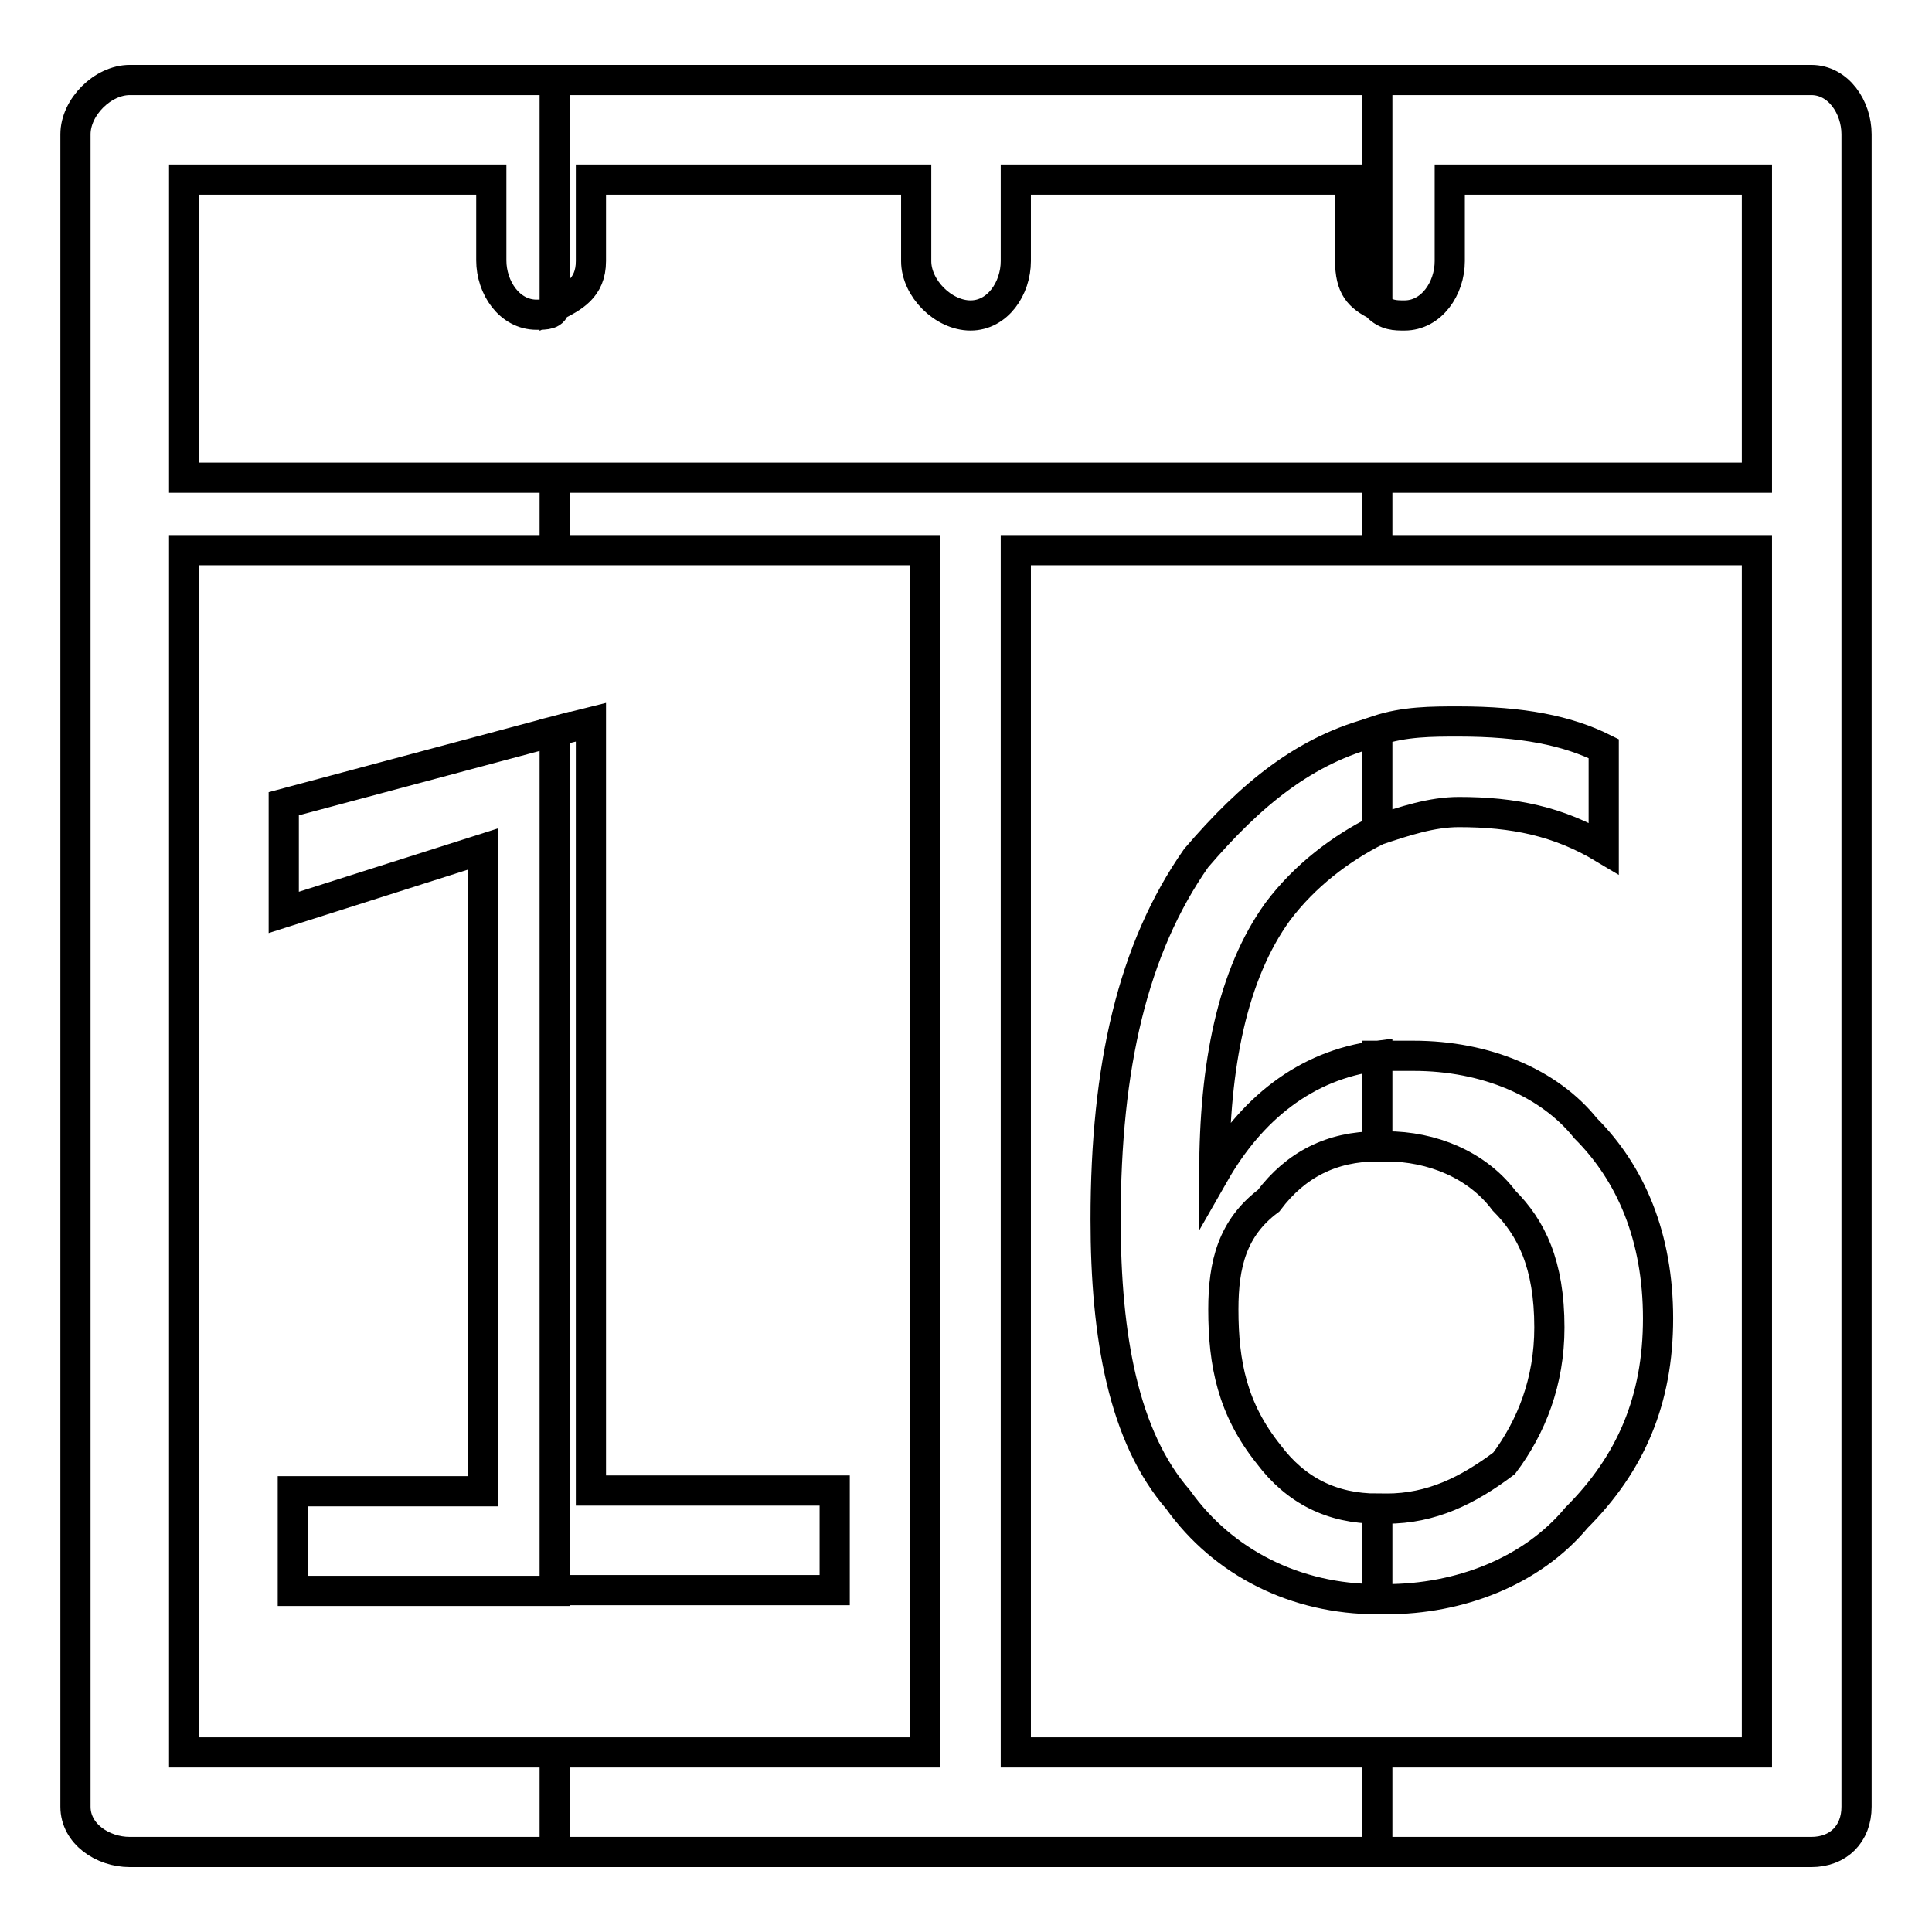 <?xml version="1.0" encoding="utf-8"?>
<!-- Svg Vector Icons : http://www.onlinewebfonts.com/icon -->
<!DOCTYPE svg PUBLIC "-//W3C//DTD SVG 1.1//EN" "http://www.w3.org/Graphics/SVG/1.1/DTD/svg11.dtd">
<svg version="1.1" xmlns="http://www.w3.org/2000/svg" xmlns:xlink="http://www.w3.org/1999/xlink" x="0px" y="0px" viewBox="0 0 256 256" enable-background="new 0 0 256 256" xml:space="preserve">
<g> <path stroke-width="4" fill-opacity="0" stroke="#000000"  d="M182.5,10.6H240c3.6,0,6,3.6,6,7.2l0,0v221.6c0,3.6-2.4,6-6,6l0,0h-57.5v-13.2h50.3V72.9h-50.3v-9.6h50.3 V23.8h-40.7v10.8c0,3.6-2.4,7.2-6,7.2c-1.2,0-2.4,0-3.6-1.2V10.6L182.5,10.6z M182.5,211.9h1.2c9.6,0,19.2-3.6,25.2-10.8 c7.2-7.2,10.8-15.6,10.8-26.4c0-10.8-3.6-19.2-9.6-25.2c-4.8-6-13.2-9.6-22.8-9.6c-2.4,0-3.6,0-4.8,0v12h1.2c6,0,12,2.4,15.6,7.2 c3.6,3.6,6,8.4,6,16.8c0,7.2-2.4,13.2-6,18c-4.8,3.6-9.6,6-15.6,6h-1.2V211.9L182.5,211.9z M182.5,110c3.6-1.2,7.2-2.4,10.8-2.4 c7.2,0,13.2,1.2,19.2,4.8V99.2c-4.8-2.4-10.8-3.6-19.2-3.6c-3.6,0-7.2,0-10.8,1.2V110z M73.5,10.6h109v29.9c-2.4-1.2-3.6-2.4-3.6-6 V23.8h-44.3v10.8c0,3.6-2.4,7.2-6,7.2s-7.2-3.6-7.2-7.2V23.8H78.3v10.8c0,3.6-2.4,4.8-4.8,6V10.6L73.5,10.6z M182.5,245.4h-109 v-13.2h49.1V72.9H73.5v-9.6h109v9.6h-47.9v159.3h47.9V245.4L182.5,245.4z M182.5,96.9c-9.6,2.4-16.8,8.4-24,16.8 c-8.4,12-12,27.6-12,47.9c0,15.6,2.4,28.8,9.6,37.1c6,8.4,15.6,13.2,26.4,13.2v-12c-6,0-10.8-2.4-14.4-7.2c-4.8-6-6-12-6-19.2 c0-6,1.2-10.8,6-14.4c3.6-4.8,8.4-7.2,14.4-7.2v-12c-9.6,1.2-16.8,7.2-21.6,15.6l0,0c0-14.4,2.4-26.4,8.4-34.7 c3.6-4.8,8.4-8.4,13.2-10.8V96.9L182.5,96.9z M73.5,210.7h37.1v-13.2H78.3V95.7l-4.8,1.2V210.7z M17.2,10.6h56.3v29.9 c0,1.2-1.2,1.2-2.4,1.2c-3.6,0-6-3.6-6-7.2V23.8H24.4v39.5h49.1v9.6H24.4v159.3h49.1v13.2H17.2c-3.6,0-7.2-2.4-7.2-6V17.8 C10,14.2,13.6,10.6,17.2,10.6L17.2,10.6z M73.5,96.9l-35.9,9.6v14.4l26.4-8.4v85.1H38.8v13.2h34.7V96.9z"/></g>
</svg>